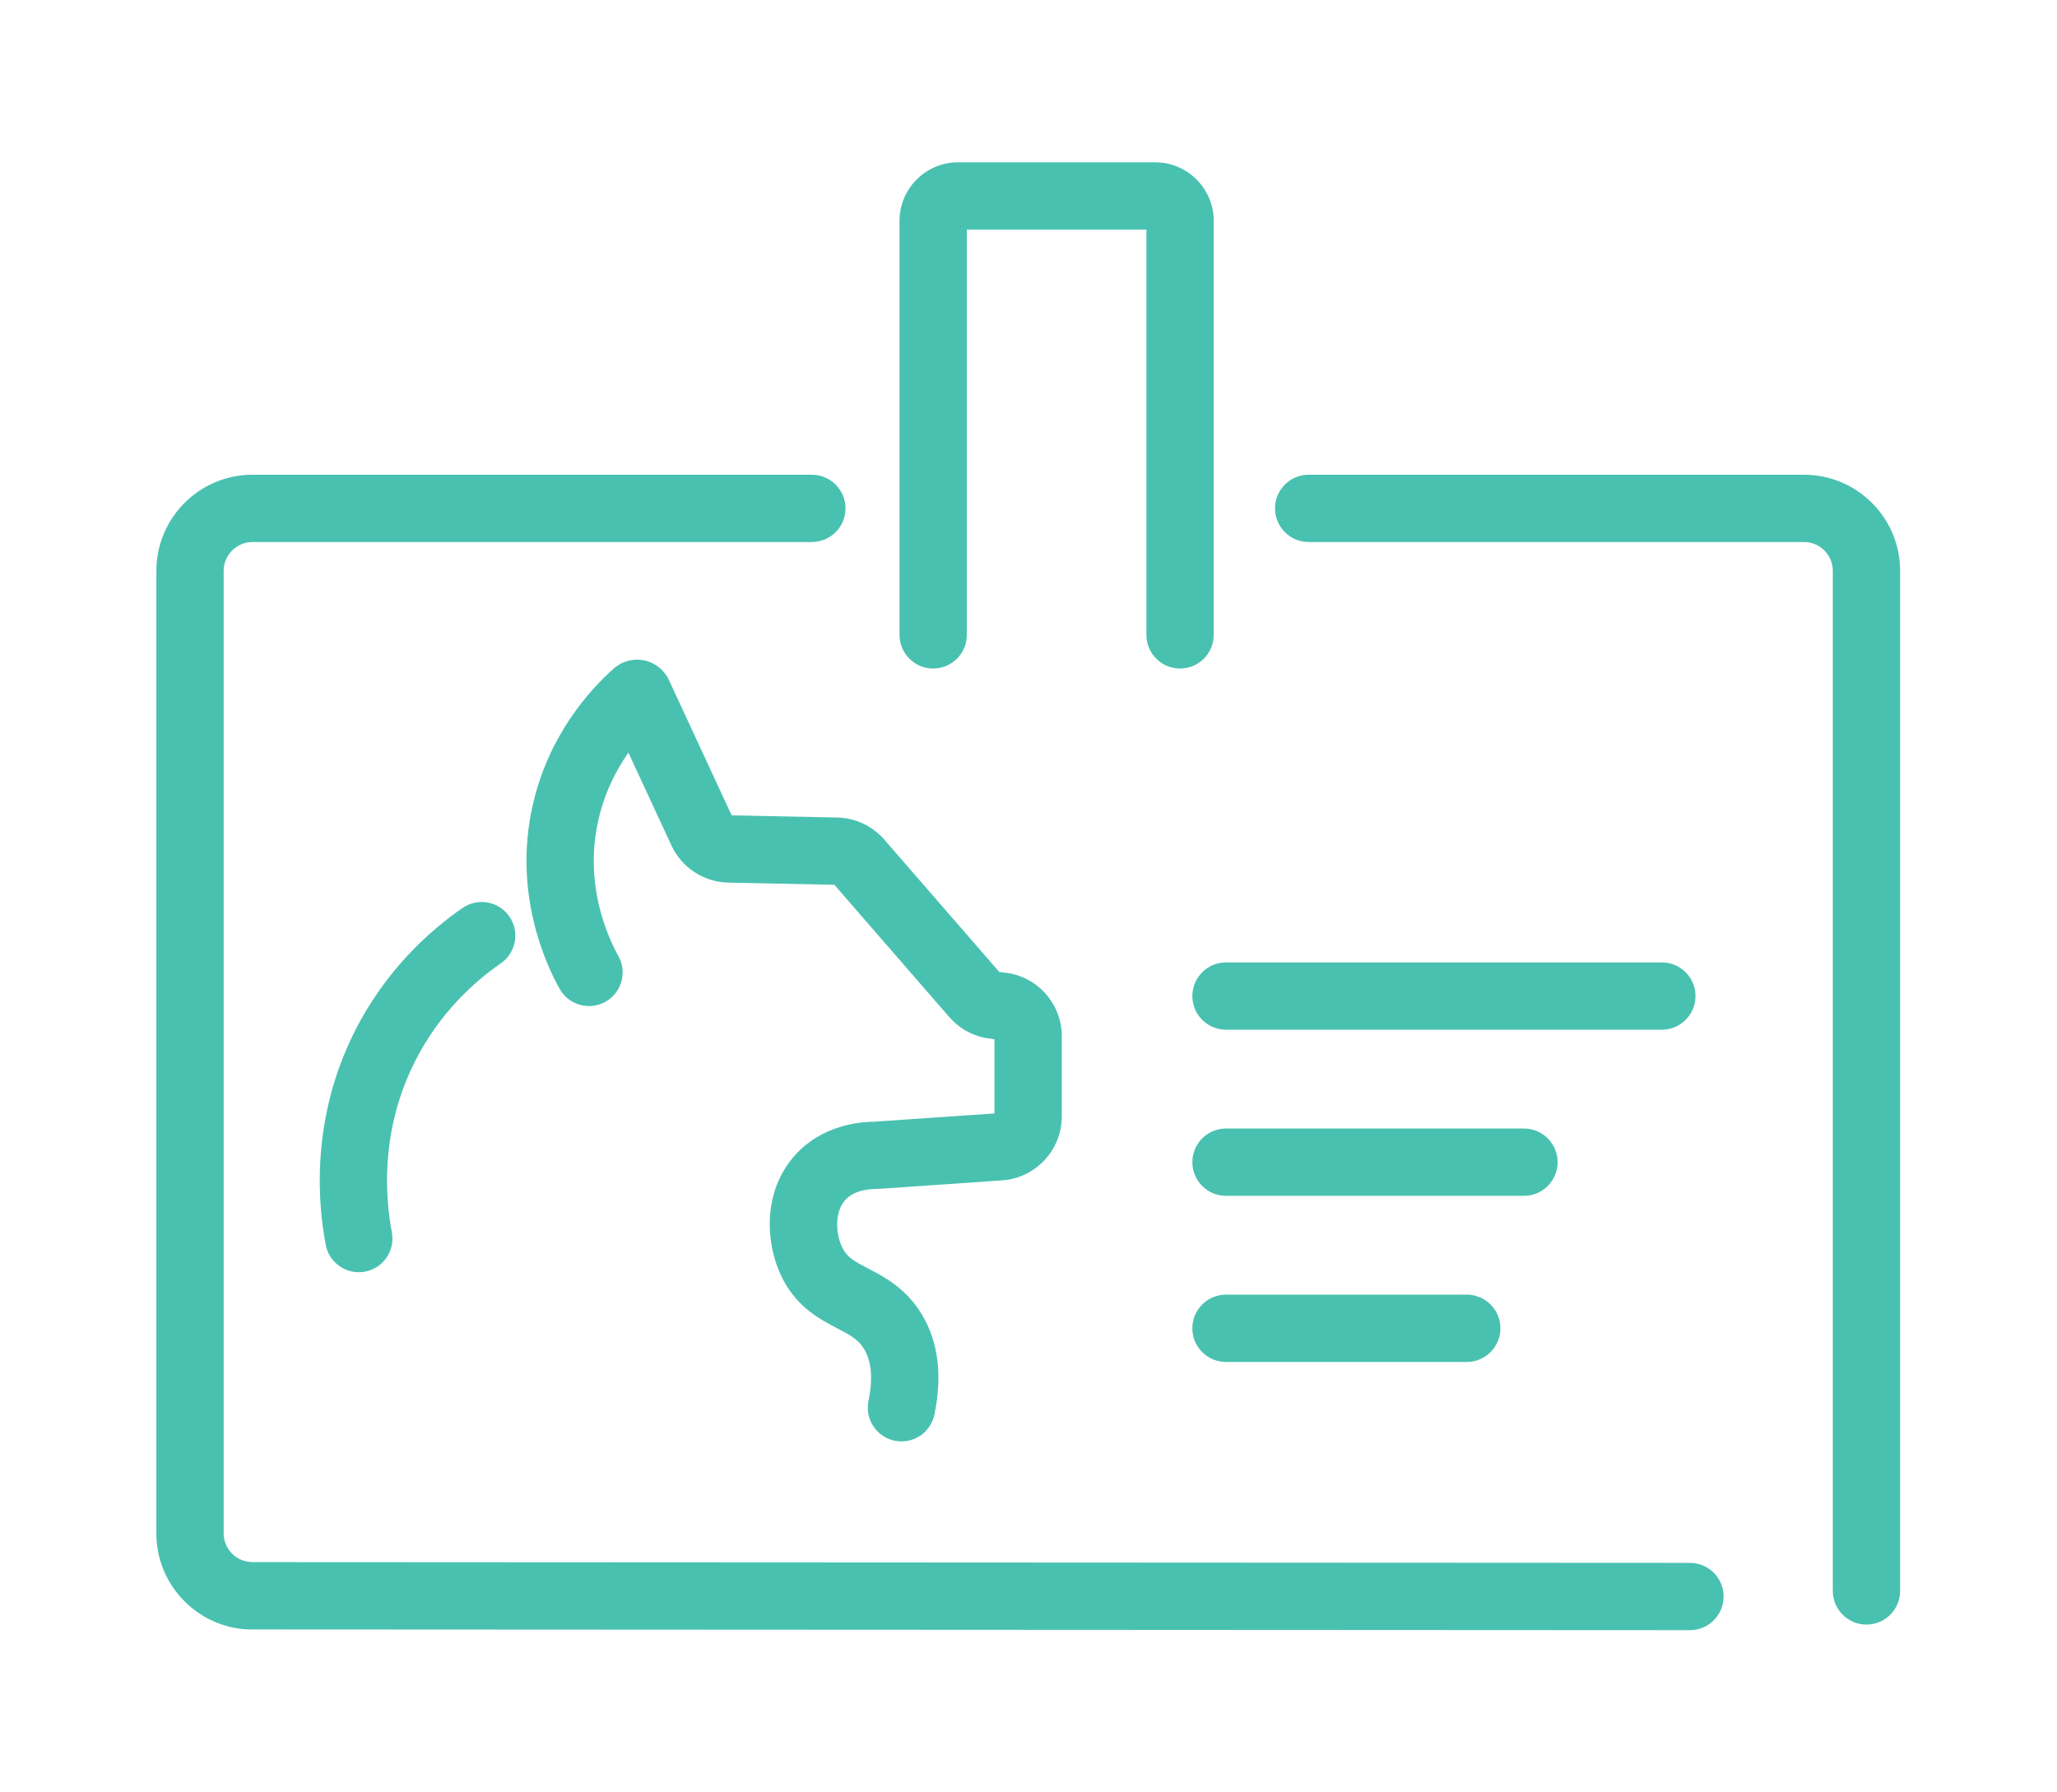 <svg xmlns:inkscape="http://www.inkscape.org/namespaces/inkscape" xmlns:sodipodi="http://sodipodi.sourceforge.net/DTD/sodipodi-0.dtd" xmlns="http://www.w3.org/2000/svg" xmlns:svg="http://www.w3.org/2000/svg" id="svg2" width="157.811" height="137.488" viewBox="0 0 157.811 137.488" sodipodi:docname="profil-icon.ai"><defs id="defs6"><clipPath clipPathUnits="userSpaceOnUse" id="clipPath16"><path d="M 0,103.116 H 118.358 V 0 H 0 Z" id="path14"></path></clipPath></defs><g id="g8" inkscape:groupmode="layer" inkscape:label="profil-icon" transform="matrix(1.333,0,0,-1.333,0,137.488)"><g id="g10"><g id="g12" clip-path="url(#clipPath16)"><g id="g18" transform="translate(97.262,9.316)"><path d="m 0,0 h -0.001 l -82.688,0.043 c -1.444,-0.031 -2.871,0.55 -3.931,1.597 -1.059,1.047 -1.643,2.445 -1.643,3.936 v 55.393 c 0,3.052 2.482,5.534 5.534,5.534 h 32.191 c 1.069,0 1.937,-0.868 1.937,-1.937 0,-1.071 -0.868,-1.937 -1.937,-1.937 h -32.191 c -0.915,0 -1.66,-0.745 -1.66,-1.66 V 5.576 c 0,-0.447 0.175,-0.866 0.493,-1.181 0.317,-0.314 0.717,-0.468 1.186,-0.478 L 0.001,3.874 C 1.071,3.873 1.938,3.006 1.937,1.936 1.936,0.866 1.069,0 0,0" style="fill:#49c1b0;fill-opacity:1;fill-rule:nonzero;stroke:none" id="path20"></path></g><g id="g22" transform="translate(107.422,9.639)"><path d="m 0,0 c -1.07,0 -1.937,0.867 -1.937,1.937 v 58.709 c 0,0.916 -0.744,1.66 -1.659,1.66 h -28.508 c -1.069,0 -1.937,0.867 -1.937,1.937 0,1.07 0.868,1.937 1.937,1.937 h 28.508 c 3.051,0 5.533,-2.482 5.533,-5.534 V 1.937 C 1.937,0.867 1.07,0 0,0" style="fill:#49c1b0;fill-opacity:1;fill-rule:nonzero;stroke:none" id="path24"></path></g><g id="g26" transform="translate(95.645,43.876)"><path d="m 0,0 h -25.084 c -1.07,0 -1.937,0.867 -1.937,1.937 0,1.07 0.867,1.937 1.937,1.937 H 0 C 1.07,3.874 1.937,3.007 1.937,1.937 1.937,0.867 1.07,0 0,0" style="fill:#49c1b0;fill-opacity:1;fill-rule:nonzero;stroke:none" id="path28"></path></g><g id="g30" transform="translate(87.709,34.315)"><path d="m 0,0 h -17.148 c -1.07,0 -1.937,0.867 -1.937,1.937 0,1.07 0.867,1.937 1.937,1.937 H 0 C 1.07,3.874 1.937,3.007 1.937,1.937 1.937,0.867 1.07,0 0,0" style="fill:#49c1b0;fill-opacity:1;fill-rule:nonzero;stroke:none" id="path32"></path></g><g id="g34" transform="translate(84.417,24.754)"><path d="m 0,0 h -13.857 c -1.07,0 -1.937,0.867 -1.937,1.937 0,1.07 0.867,1.937 1.937,1.937 H 0 C 1.07,3.874 1.937,3.007 1.937,1.937 1.937,0.867 1.07,0 0,0" style="fill:#49c1b0;fill-opacity:1;fill-rule:nonzero;stroke:none" id="path36"></path></g><g id="g38" transform="translate(67.917,64.664)"><path d="M 0,0 C -1.07,0 -1.937,0.867 -1.937,1.937 V 25.262 H -12.273 V 1.937 C -12.273,0.867 -13.14,0 -14.21,0 c -1.069,0 -1.937,0.867 -1.937,1.937 v 23.829 c 0,1.858 1.512,3.37 3.371,3.37 h 11.342 c 1.859,0 3.371,-1.512 3.371,-3.37 V 1.937 C 1.937,0.867 1.07,0 0,0" style="fill:#49c1b0;fill-opacity:1;fill-rule:nonzero;stroke:none" id="path40"></path></g><g id="g42" transform="translate(20.647,29.919)"><path d="m 0,0 c -0.911,0 -1.723,0.646 -1.9,1.574 -0.463,2.421 -0.863,7.23 1.65,12.25 1.796,3.586 4.375,5.862 6.223,7.14 0.881,0.608 2.087,0.389 2.695,-0.49 C 9.277,19.594 9.057,18.387 8.177,17.779 6.701,16.758 4.643,14.942 3.215,12.09 1.211,8.09 1.534,4.24 1.904,2.301 2.106,1.25 1.417,0.235 0.365,0.034 0.242,0.012 0.121,0 0,0" style="fill:#49c1b0;fill-opacity:1;fill-rule:nonzero;stroke:none" id="path44"></path></g><g id="g46" transform="translate(34.985,62.373)"><path d="m 0,0 c 0.002,-0.004 0.004,-0.009 0.007,-0.013 z m 16.899,-42.192 c -0.131,0 -0.264,0.013 -0.397,0.04 -1.047,0.219 -1.719,1.245 -1.502,2.292 0.264,1.268 0.178,2.273 -0.255,2.988 -0.327,0.54 -0.756,0.78 -1.55,1.193 -0.957,0.498 -2.267,1.179 -3.116,2.808 -1.021,1.959 -1.229,5.044 0.725,7.189 1.524,1.671 3.629,1.885 4.543,1.893 l 6.903,0.474 v 4.273 l -0.251,0.03 c -0.911,0.108 -1.746,0.549 -2.348,1.243 l -6.615,7.613 -6.109,0.125 c -1.398,0.028 -2.68,0.866 -3.267,2.134 L 1.182,-2.549 C 0.471,-3.561 -0.21,-4.881 -0.565,-6.51 c -0.797,-3.665 0.553,-6.639 1.17,-7.747 0.521,-0.935 0.185,-2.115 -0.749,-2.635 -0.934,-0.52 -2.114,-0.184 -2.635,0.75 -0.832,1.492 -2.65,5.5 -1.571,10.455 0.896,4.117 3.323,6.768 4.69,7.981 C 0.821,2.718 1.475,2.892 2.099,2.759 2.722,2.627 3.252,2.202 3.518,1.622 L 7.125,-6.161 13.2,-6.284 c 1.039,-0.022 2.026,-0.484 2.706,-1.268 l 6.621,-7.621 0.347,-0.042 c 1.853,-0.218 3.25,-1.791 3.25,-3.657 v -4.621 c 0,-1.929 -1.507,-3.542 -3.43,-3.675 l -7.145,-0.491 c -0.046,-0.003 -0.087,-0.006 -0.142,-0.004 h -0.012 c -0.285,0 -1.199,-0.049 -1.728,-0.629 -0.631,-0.692 -0.57,-1.987 -0.152,-2.789 0.272,-0.522 0.668,-0.745 1.467,-1.161 0.917,-0.476 2.172,-1.129 3.077,-2.624 0.957,-1.579 1.204,-3.526 0.734,-5.784 -0.19,-0.914 -0.996,-1.542 -1.894,-1.542" style="fill:#49c1b0;fill-opacity:1;fill-rule:nonzero;stroke:none" id="path48"></path></g></g></g></g></svg>